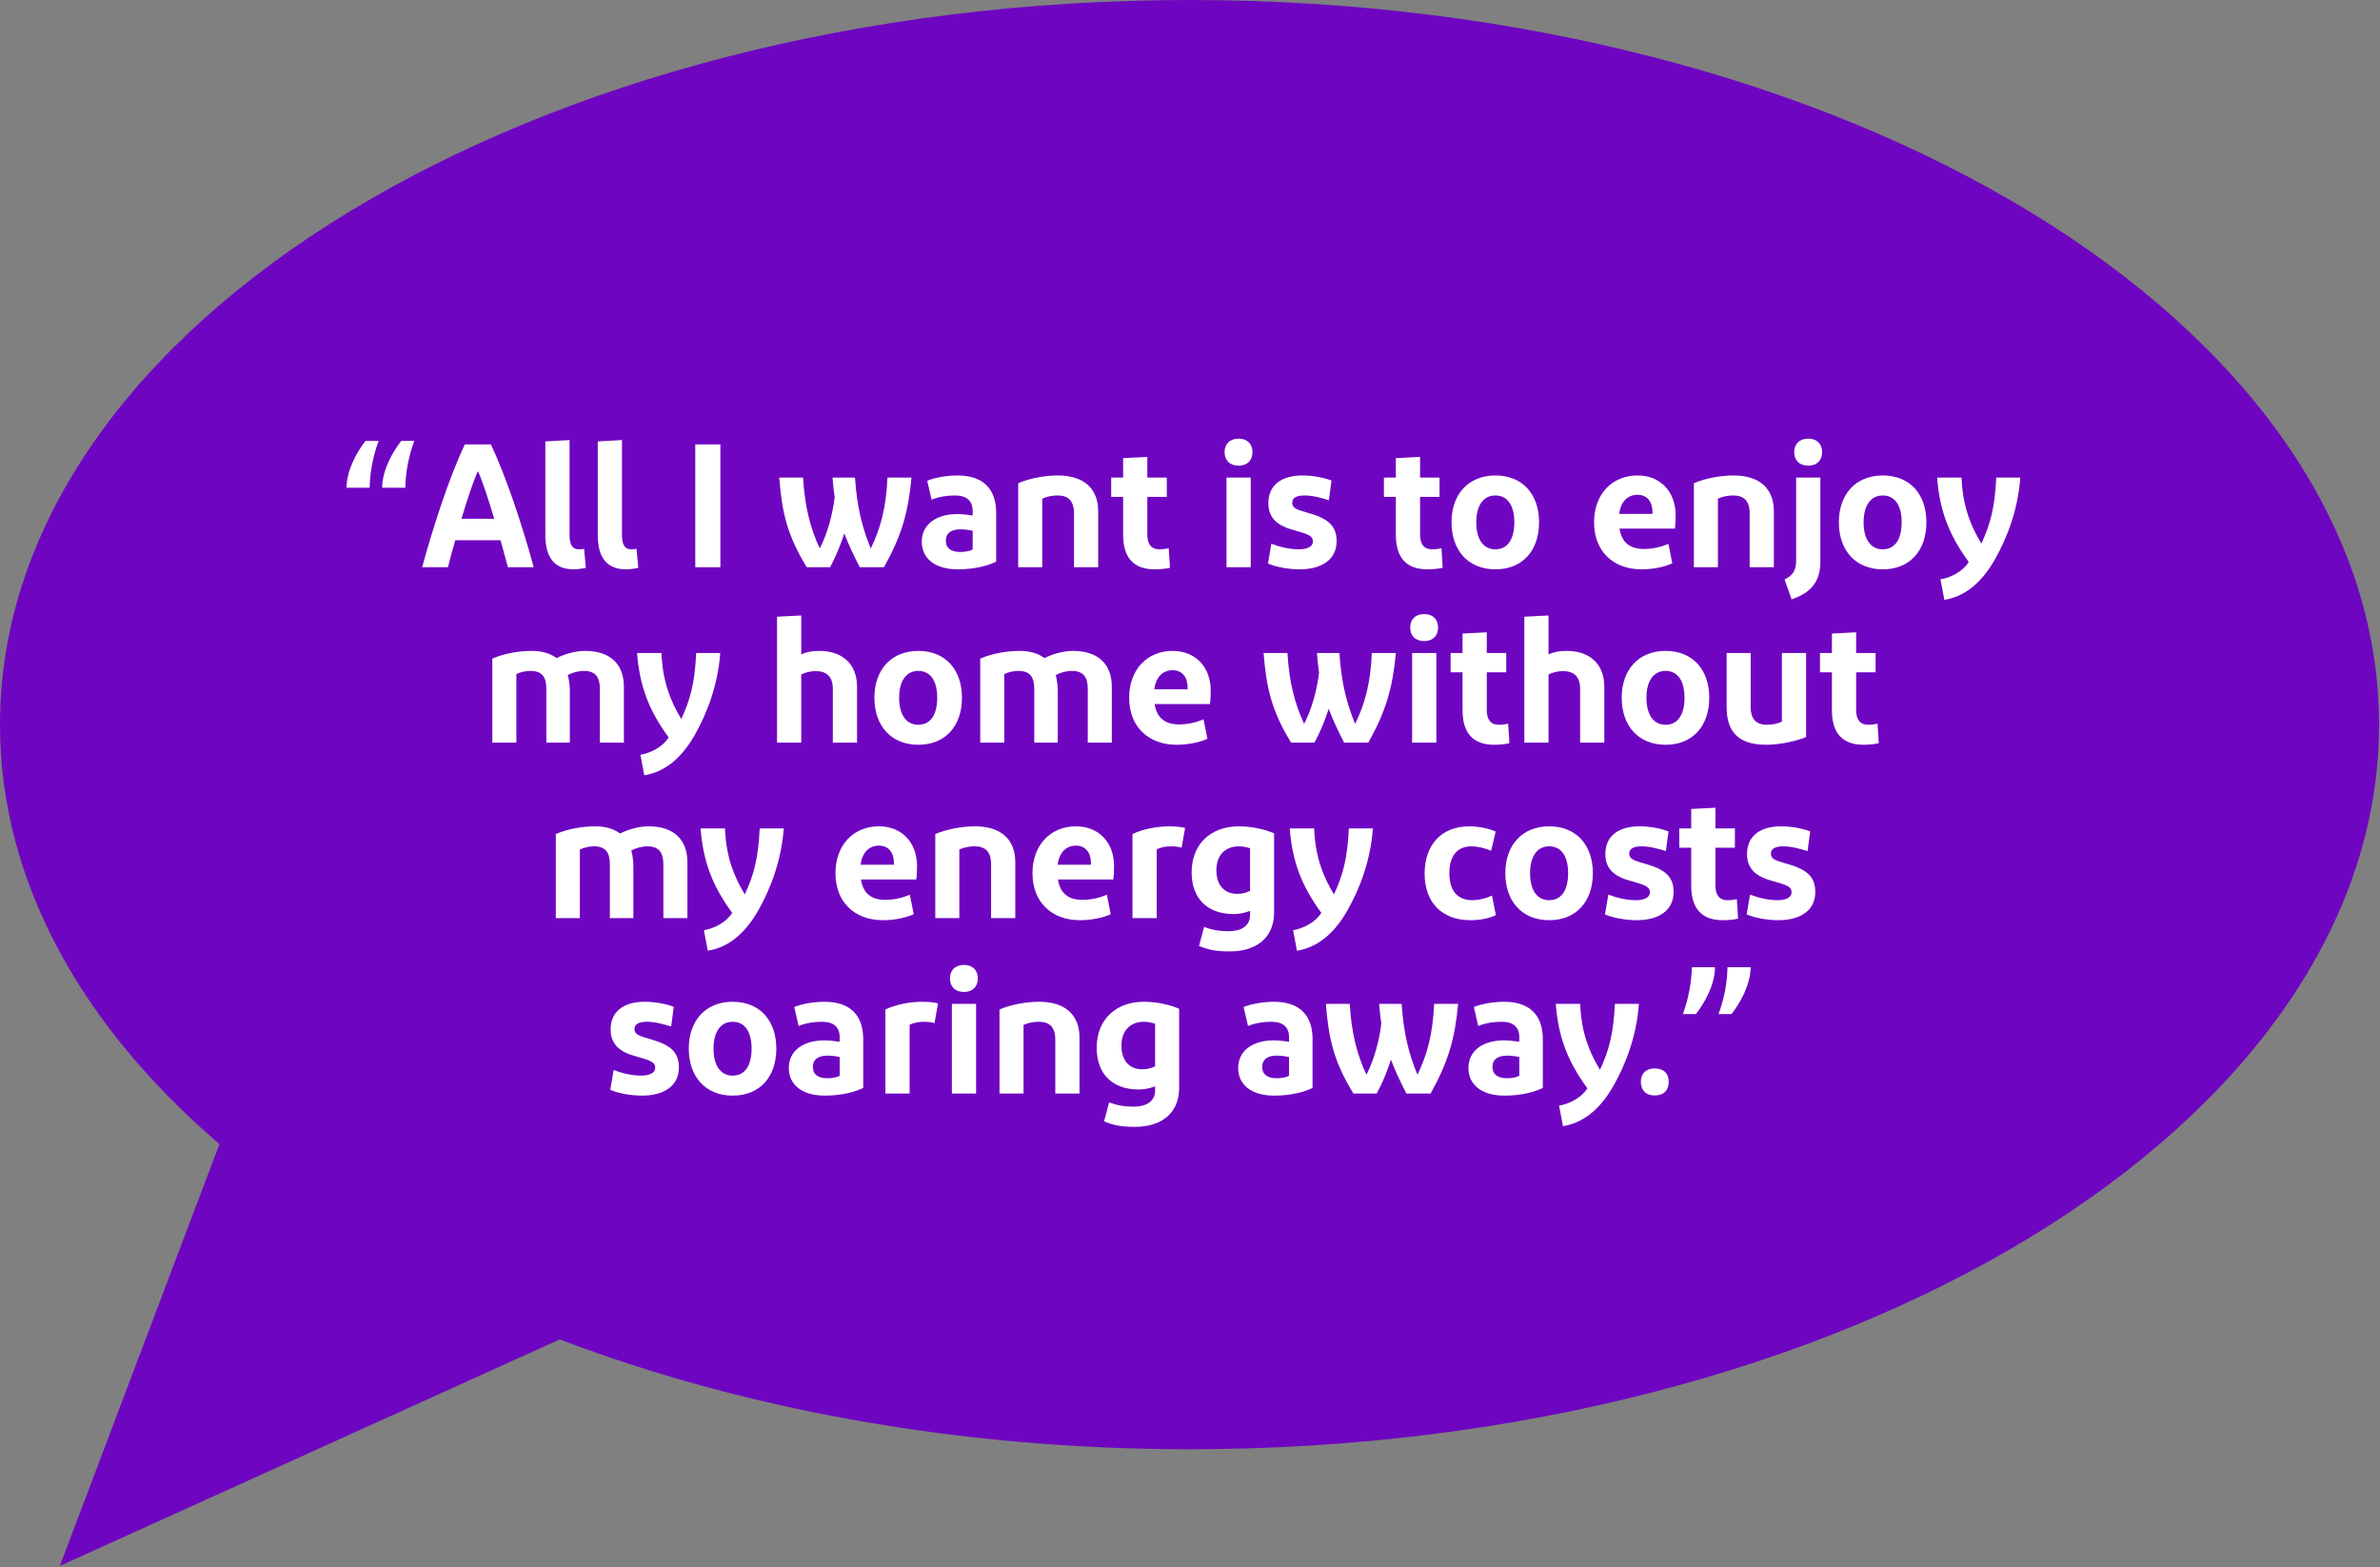 <svg width="407" height="268" viewBox="0 0 407 268" fill="none" xmlns="http://www.w3.org/2000/svg">
<rect x="0" y="0" width="407" height="268" fill="#808080" stroke="none"/>
<g clip-path="url(#clip0_41_63)">
<path d="M203.417 0C91.073 0 0 55.479 0 123.916C0 150.647 13.9 175.401 37.523 195.645L10.229 267.786L95.72 229.049C126.955 240.949 163.864 247.834 203.42 247.834C315.765 247.834 406.837 192.354 406.837 123.916C406.837 55.478 315.762 0 203.417 0Z" fill="#6E06C1"/>
<path d="M341.138 95.68C338.618 100.09 335.648 102.07 332.498 102.58L331.838 99.07C333.608 98.8 335.738 97.66 336.668 96.1C333.398 91.63 331.718 87.52 331.268 81.67H335.438C335.648 86.8 337.118 90.1 338.828 92.95C340.358 89.68 341.138 86.8 341.378 81.67H345.488C345.098 87.04 343.328 91.81 341.138 95.68Z" fill="white"/>
<path d="M329.432 89.32C329.432 94.15 326.612 97.36 321.962 97.36C317.342 97.36 314.462 94.15 314.462 89.32C314.462 84.52 317.342 81.31 321.962 81.31C326.612 81.31 329.432 84.52 329.432 89.32ZM318.692 89.32C318.692 92.17 319.862 93.94 321.962 93.94C324.092 93.94 325.202 92.17 325.202 89.32C325.202 86.5 324.092 84.73 321.962 84.73C319.862 84.73 318.692 86.5 318.692 89.32Z" fill="white"/>
<path d="M311.298 96.04C311.298 99.28 309.888 101.32 306.378 102.49L305.178 99.1C306.498 98.41 307.158 97.69 307.158 95.83V81.67H311.298V96.04ZM311.598 77.32C311.598 78.7 310.728 79.63 309.228 79.63C307.698 79.63 306.828 78.7 306.828 77.32C306.828 75.94 307.698 75.01 309.228 75.01C310.728 75.01 311.598 75.94 311.598 77.32Z" fill="white"/>
<path d="M293.778 97H289.668V82.63C291.558 81.82 294.138 81.31 296.448 81.31C300.828 81.31 303.348 83.47 303.348 87.46V97H299.208V87.76C299.208 85.69 298.248 84.73 296.418 84.73C295.458 84.73 294.558 84.91 293.778 85.27V97Z" fill="white"/>
<path d="M285.317 93.01L285.977 96.34C284.657 96.94 282.707 97.36 280.727 97.36C275.897 97.36 272.597 94.3 272.597 89.32C272.597 84.55 275.627 81.31 280.037 81.31C283.967 81.31 286.547 84.1 286.547 88.12C286.547 89.02 286.487 89.8 286.427 90.4H276.947C277.337 92.8 278.747 93.88 281.147 93.88C282.617 93.88 284.027 93.55 285.317 93.01ZM280.037 84.61C278.297 84.61 277.157 85.84 276.887 87.88H282.587V87.52C282.587 85.84 281.687 84.61 280.037 84.61Z" fill="white"/>
<path d="M263.192 89.32C263.192 94.15 260.372 97.36 255.722 97.36C251.102 97.36 248.222 94.15 248.222 89.32C248.222 84.52 251.102 81.31 255.722 81.31C260.372 81.31 263.192 84.52 263.192 89.32ZM252.452 89.32C252.452 92.17 253.622 93.94 255.722 93.94C257.852 93.94 258.962 92.17 258.962 89.32C258.962 86.5 257.852 84.73 255.722 84.73C253.622 84.73 252.452 86.5 252.452 89.32Z" fill="white"/>
<path d="M246.712 97.09C245.992 97.27 245.032 97.36 244.102 97.36C240.532 97.36 238.702 95.41 238.702 91.45V84.97H236.662V81.67H238.702V78.34L242.842 78.13V81.67H246.172V84.97H242.842V91.39C242.842 93.13 243.562 93.94 244.912 93.94C245.542 93.94 246.112 93.85 246.502 93.76L246.712 97.09Z" fill="white"/>
<path d="M227.7 82.18L227.25 85.54C225.87 85.12 224.52 84.73 223.08 84.73C221.82 84.73 220.98 85.09 220.98 85.96C220.98 86.86 221.67 87.13 223.47 87.64C226.95 88.6 228.57 89.77 228.57 92.53C228.57 95.77 225.93 97.36 222.27 97.36C220.35 97.36 218.22 96.97 216.84 96.37L217.41 92.98C218.73 93.49 220.41 93.94 222.18 93.94C223.56 93.94 224.52 93.46 224.52 92.62C224.52 91.63 223.77 91.36 221.31 90.67C218.55 89.95 216.9 88.66 216.9 86.05C216.9 82.99 219.09 81.31 222.75 81.31C224.46 81.31 226.41 81.67 227.7 82.18Z" fill="white"/>
<path d="M213.886 81.67V97H209.746V81.67H213.886ZM211.816 79.63C210.286 79.63 209.416 78.7 209.416 77.32C209.416 75.94 210.286 75.01 211.816 75.01C213.316 75.01 214.186 75.94 214.186 77.32C214.186 78.7 213.316 79.63 211.816 79.63Z" fill="white"/>
<path d="M200.072 97.09C199.352 97.27 198.392 97.36 197.462 97.36C193.892 97.36 192.062 95.41 192.062 91.45V84.97H190.022V81.67H192.062V78.34L196.202 78.13V81.67H199.532V84.97H196.202V91.39C196.202 93.13 196.922 93.94 198.272 93.94C198.902 93.94 199.472 93.85 199.862 93.76L200.072 97.09Z" fill="white"/>
<path d="M178.231 97H174.121V82.63C176.011 81.82 178.591 81.31 180.901 81.31C185.281 81.31 187.801 83.47 187.801 87.46V97H183.661V87.76C183.661 85.69 182.701 84.73 180.871 84.73C179.911 84.73 179.011 84.91 178.231 85.27V97Z" fill="white"/>
<path d="M164.233 94.39C165.133 94.39 165.883 94.21 166.333 93.97V90.76C165.643 90.61 164.923 90.52 164.203 90.52C162.823 90.52 161.743 91.06 161.743 92.47C161.743 93.73 162.643 94.39 164.233 94.39ZM170.353 96.04C169.123 96.67 166.813 97.36 163.813 97.36C159.703 97.36 157.633 95.35 157.633 92.65C157.633 89.68 160.063 87.94 163.663 87.91C164.503 87.91 165.583 88.03 166.333 88.15V87.43C166.333 85.6 165.283 84.73 163.273 84.73C161.953 84.73 160.543 84.94 159.313 85.45L158.563 82.21C159.853 81.67 161.923 81.31 163.753 81.31C168.163 81.31 170.353 83.65 170.353 87.7V96.04Z" fill="white"/>
<path d="M146.213 81.67C146.543 86.8 147.503 90.4 148.913 93.79C150.563 90.4 151.553 86.8 151.763 81.67H155.873C155.303 87.7 154.193 91.57 151.163 97H147.023C145.943 94.9 145.073 93.04 144.383 91.21C143.783 93.1 142.973 95.11 141.953 97H137.963C134.633 91.57 133.733 87.7 133.253 81.67H137.333C137.633 86.8 138.623 90.4 140.183 93.79C141.533 91.21 142.433 87.76 142.733 85.03C142.583 83.98 142.463 82.87 142.373 81.67H146.213Z" fill="white"/>
<path d="M118.9 97V76H123.19V97H118.9Z" fill="white"/>
<path d="M106.363 75.25V91.45C106.363 93.07 106.783 93.94 107.983 93.94C108.283 93.94 108.583 93.91 108.853 93.85L109.153 97.12C108.583 97.24 107.653 97.36 107.053 97.36C103.603 97.36 102.223 95.11 102.223 91.51V75.49L106.363 75.25Z" fill="white"/>
<path d="M97.398 75.25V91.45C97.398 93.07 97.818 93.94 99.018 93.94C99.318 93.94 99.618 93.91 99.888 93.85L100.188 97.12C99.618 97.24 98.688 97.36 98.088 97.36C94.638 97.36 93.258 95.11 93.258 91.51V75.49L97.398 75.25Z" fill="white"/>
<path d="M81.73 80.56C80.92 82.33 79.93 85.33 78.91 88.72H84.52C83.5 85.33 82.54 82.33 81.73 80.56ZM86.86 97C86.44 95.47 86.02 93.91 85.6 92.38H77.86C77.41 93.91 76.99 95.47 76.6 97H72.19C74.11 89.98 76.81 81.67 79.48 76H83.95C86.62 81.67 89.35 89.95 91.27 97H86.86Z" fill="white"/>
<path d="M69.31 83.41H65.35C65.38 80.35 67.15 77.29 68.62 75.4H70.84C69.85 78.13 69.34 80.92 69.31 83.41ZM63.22 83.41H59.26C59.29 80.35 61.03 77.29 62.5 75.4H64.75C63.73 78.13 63.25 80.92 63.22 83.41Z" fill="white"/>
<path d="M321.284 127.09C320.564 127.27 319.604 127.36 318.674 127.36C315.104 127.36 313.274 125.41 313.274 121.45V114.97H311.234V111.67H313.274V108.34L317.414 108.13V111.67H320.744V114.97H317.414V121.39C317.414 123.13 318.134 123.94 319.484 123.94C320.114 123.94 320.684 123.85 321.074 123.76L321.284 127.09Z" fill="white"/>
<path d="M308.86 126.04C307.69 126.52 304.87 127.36 302.02 127.36C296.95 127.36 295.27 124.78 295.27 120.94V111.67H299.38V120.94C299.38 122.83 300.22 123.94 302.11 123.94C303.1 123.94 303.97 123.76 304.72 123.4V111.67H308.86V126.04Z" fill="white"/>
<path d="M292.295 119.32C292.295 124.15 289.475 127.36 284.825 127.36C280.205 127.36 277.325 124.15 277.325 119.32C277.325 114.52 280.205 111.31 284.825 111.31C289.475 111.31 292.295 114.52 292.295 119.32ZM281.555 119.32C281.555 122.17 282.725 123.94 284.825 123.94C286.955 123.94 288.065 122.17 288.065 119.32C288.065 116.5 286.955 114.73 284.825 114.73C282.725 114.73 281.555 116.5 281.555 119.32Z" fill="white"/>
<path d="M264.815 127H260.675V105.46L264.815 105.25V111.91C265.625 111.52 266.585 111.31 267.905 111.31C271.775 111.31 274.355 113.47 274.355 117.46V127H270.215V117.79C270.215 115.72 269.165 114.76 267.245 114.76C266.405 114.76 265.505 115 264.815 115.33V127Z" fill="white"/>
<path d="M258.119 127.09C257.399 127.27 256.439 127.36 255.509 127.36C251.939 127.36 250.109 125.41 250.109 121.45V114.97H248.069V111.67H250.109V108.34L254.249 108.13V111.67H257.579V114.97H254.249V121.39C254.249 123.13 254.969 123.94 256.319 123.94C256.949 123.94 257.519 123.85 257.909 123.76L258.119 127.09Z" fill="white"/>
<path d="M245.626 111.67V127H241.486V111.67H245.626ZM243.556 109.63C242.026 109.63 241.156 108.7 241.156 107.32C241.156 105.94 242.026 105.01 243.556 105.01C245.056 105.01 245.926 105.94 245.926 107.32C245.926 108.7 245.056 109.63 243.556 109.63Z" fill="white"/>
<path d="M229.046 111.67C229.376 116.8 230.336 120.4 231.746 123.79C233.396 120.4 234.386 116.8 234.596 111.67H238.706C238.136 117.7 237.026 121.57 233.996 127H229.856C228.776 124.9 227.906 123.04 227.216 121.21C226.616 123.1 225.806 125.11 224.786 127H220.796C217.466 121.57 216.566 117.7 216.086 111.67H220.166C220.466 116.8 221.456 120.4 223.016 123.79C224.366 121.21 225.266 117.76 225.566 115.03C225.416 113.98 225.296 112.87 225.206 111.67H229.046Z" fill="white"/>
<path d="M205.816 123.01L206.476 126.34C205.156 126.94 203.206 127.36 201.226 127.36C196.396 127.36 193.096 124.3 193.096 119.32C193.096 114.55 196.126 111.31 200.536 111.31C204.466 111.31 207.046 114.1 207.046 118.12C207.046 119.02 206.986 119.8 206.926 120.4H197.446C197.836 122.8 199.246 123.88 201.646 123.88C203.116 123.88 204.526 123.55 205.816 123.01ZM200.536 114.61C198.796 114.61 197.656 115.84 197.386 117.88H203.086V117.52C203.086 115.84 202.186 114.61 200.536 114.61Z" fill="white"/>
<path d="M190.128 127H186.018V117.76C186.018 115.75 185.207 114.73 183.317 114.73C182.297 114.73 181.277 115.03 180.527 115.45C180.767 116.26 180.887 117.22 180.887 118.27V127H176.868V117.76C176.868 115.75 176.087 114.73 174.167 114.73C173.327 114.73 172.518 114.91 171.738 115.27V127H167.628V112.63C169.548 111.79 172.038 111.31 174.378 111.31C176.118 111.31 177.557 111.73 178.607 112.54C179.867 111.91 181.667 111.31 183.497 111.31C187.757 111.31 190.128 113.53 190.128 117.46V127Z" fill="white"/>
<path d="M164.502 119.32C164.502 124.15 161.682 127.36 157.032 127.36C152.412 127.36 149.532 124.15 149.532 119.32C149.532 114.52 152.412 111.31 157.032 111.31C161.682 111.31 164.502 114.52 164.502 119.32ZM153.762 119.32C153.762 122.17 154.932 123.94 157.032 123.94C159.162 123.94 160.272 122.17 160.272 119.32C160.272 116.5 159.162 114.73 157.032 114.73C154.932 114.73 153.762 116.5 153.762 119.32Z" fill="white"/>
<path d="M137.022 127H132.882V105.46L137.022 105.25V111.91C137.832 111.52 138.792 111.31 140.112 111.31C143.982 111.31 146.562 113.47 146.562 117.46V127H142.422V117.79C142.422 115.72 141.372 114.76 139.452 114.76C138.612 114.76 137.712 115 137.022 115.33V127Z" fill="white"/>
<path d="M118.815 125.68C116.295 130.09 113.325 132.07 110.175 132.58L109.515 129.07C111.285 128.8 113.415 127.66 114.345 126.1C111.075 121.63 109.395 117.52 108.945 111.67H113.115C113.325 116.8 114.795 120.1 116.505 122.95C118.035 119.68 118.815 116.8 119.055 111.67H123.165C122.775 117.04 121.005 121.81 118.815 125.68Z" fill="white"/>
<path d="M106.69 127H102.58V117.76C102.58 115.75 101.77 114.73 99.88 114.73C98.86 114.73 97.84 115.03 97.09 115.45C97.33 116.26 97.45 117.22 97.45 118.27V127H93.43V117.76C93.43 115.75 92.65 114.73 90.73 114.73C89.89 114.73 89.08 114.91 88.3 115.27V127H84.19V112.63C86.11 111.79 88.6 111.31 90.94 111.31C92.68 111.31 94.12 111.73 95.17 112.54C96.43 111.91 98.23 111.31 100.06 111.31C104.32 111.31 106.69 113.53 106.69 117.46V127Z" fill="white"/>
<path d="M309.557 142.18L309.107 145.54C307.727 145.12 306.377 144.73 304.937 144.73C303.677 144.73 302.837 145.09 302.837 145.96C302.837 146.86 303.527 147.13 305.327 147.64C308.807 148.6 310.427 149.77 310.427 152.53C310.427 155.77 307.787 157.36 304.127 157.36C302.207 157.36 300.077 156.97 298.697 156.37L299.267 152.98C300.587 153.49 302.267 153.94 304.037 153.94C305.417 153.94 306.377 153.46 306.377 152.62C306.377 151.63 305.627 151.36 303.167 150.67C300.407 149.95 298.757 148.66 298.757 146.05C298.757 142.99 300.947 141.31 304.607 141.31C306.317 141.31 308.267 141.67 309.557 142.18Z" fill="white"/>
<path d="M297.222 157.09C296.502 157.27 295.542 157.36 294.612 157.36C291.042 157.36 289.212 155.41 289.212 151.45V144.97H287.172V141.67H289.212V138.34L293.352 138.13V141.67H296.682V144.97H293.352V151.39C293.352 153.13 294.072 153.94 295.422 153.94C296.052 153.94 296.622 153.85 297.012 153.76L297.222 157.09Z" fill="white"/>
<path d="M285.329 142.18L284.879 145.54C283.499 145.12 282.149 144.73 280.709 144.73C279.449 144.73 278.609 145.09 278.609 145.96C278.609 146.86 279.299 147.13 281.099 147.64C284.579 148.6 286.199 149.77 286.199 152.53C286.199 155.77 283.559 157.36 279.899 157.36C277.979 157.36 275.849 156.97 274.469 156.37L275.039 152.98C276.359 153.49 278.039 153.94 279.809 153.94C281.189 153.94 282.149 153.46 282.149 152.62C282.149 151.63 281.399 151.36 278.939 150.67C276.179 149.95 274.529 148.66 274.529 146.05C274.529 142.99 276.719 141.31 280.379 141.31C282.089 141.31 284.039 141.67 285.329 142.18Z" fill="white"/>
<path d="M272.393 149.32C272.393 154.15 269.573 157.36 264.923 157.36C260.303 157.36 257.423 154.15 257.423 149.32C257.423 144.52 260.303 141.31 264.923 141.31C269.573 141.31 272.393 144.52 272.393 149.32ZM261.653 149.32C261.653 152.17 262.823 153.94 264.923 153.94C267.053 153.94 268.163 152.17 268.163 149.32C268.163 146.5 267.053 144.73 264.923 144.73C262.823 144.73 261.653 146.5 261.653 149.32Z" fill="white"/>
<path d="M251.244 141.31C252.954 141.31 254.664 141.7 255.774 142.21L254.994 145.48C253.854 145 252.624 144.73 251.604 144.73C249.174 144.73 247.854 146.44 247.854 149.26C247.854 152.35 249.234 153.94 251.814 153.94C252.804 153.94 254.004 153.67 255.144 153.16L255.804 156.49C254.784 157 253.224 157.36 251.484 157.36C246.504 157.36 243.624 154.27 243.624 149.38C243.624 144.52 246.474 141.31 251.244 141.31Z" fill="white"/>
<path d="M230.427 155.68C227.907 160.09 224.937 162.07 221.787 162.58L221.127 159.07C222.897 158.8 225.027 157.66 225.957 156.1C222.687 151.63 221.007 147.52 220.557 141.67H224.727C224.937 146.8 226.407 150.1 228.117 152.95C229.647 149.68 230.427 146.8 230.667 141.67H234.777C234.387 147.04 232.617 151.81 230.427 155.68Z" fill="white"/>
<path d="M217.88 156.04C217.88 160.27 214.97 162.7 210.29 162.7C208.01 162.7 206.66 162.43 205.04 161.77L205.91 158.5C207.17 159.01 208.55 159.25 210.05 159.25C212.36 159.25 213.77 158.29 213.77 156.46V155.77C212.84 156.13 211.88 156.31 210.95 156.31C206.51 156.31 203.78 153.7 203.78 149.17C203.78 144.34 207.05 141.31 211.88 141.31C214.25 141.31 216.53 141.91 217.88 142.51V156.04ZM208.01 148.81C208.01 151.3 209.3 152.86 211.61 152.86C212.45 152.86 213.14 152.65 213.77 152.35V145.06C213.2 144.88 212.54 144.73 211.88 144.73C209.42 144.73 208.01 146.35 208.01 148.81Z" fill="white"/>
<path d="M193.664 142.63C195.284 141.82 197.804 141.31 199.964 141.31C201.044 141.31 202.064 141.43 202.664 141.58L202.064 144.97C201.554 144.79 200.924 144.73 200.294 144.73C199.184 144.73 198.434 144.94 197.804 145.24V157H193.664V142.63Z" fill="white"/>
<path d="M189.284 153.01L189.944 156.34C188.624 156.94 186.674 157.36 184.694 157.36C179.864 157.36 176.564 154.3 176.564 149.32C176.564 144.55 179.594 141.31 184.004 141.31C187.934 141.31 190.514 144.1 190.514 148.12C190.514 149.02 190.454 149.8 190.394 150.4H180.914C181.304 152.8 182.714 153.88 185.114 153.88C186.584 153.88 187.994 153.55 189.284 153.01ZM184.004 144.61C182.264 144.61 181.124 145.84 180.854 147.88H186.554V147.52C186.554 145.84 185.654 144.61 184.004 144.61Z" fill="white"/>
<path d="M164.053 157H159.943V142.63C161.833 141.82 164.413 141.31 166.723 141.31C171.103 141.31 173.623 143.47 173.623 147.46V157H169.483V147.76C169.483 145.69 168.523 144.73 166.693 144.73C165.733 144.73 164.833 144.91 164.053 145.27V157Z" fill="white"/>
<path d="M155.592 153.01L156.252 156.34C154.932 156.94 152.982 157.36 151.002 157.36C146.172 157.36 142.872 154.3 142.872 149.32C142.872 144.55 145.902 141.31 150.312 141.31C154.242 141.31 156.822 144.1 156.822 148.12C156.822 149.02 156.762 149.8 156.702 150.4H147.222C147.612 152.8 149.022 153.88 151.422 153.88C152.892 153.88 154.302 153.55 155.592 153.01ZM150.312 144.61C148.572 144.61 147.432 145.84 147.162 147.88H152.862V147.52C152.862 145.84 151.962 144.61 150.312 144.61Z" fill="white"/>
<path d="M129.675 155.68C127.155 160.09 124.185 162.07 121.035 162.58L120.375 159.07C122.145 158.8 124.275 157.66 125.205 156.1C121.935 151.63 120.255 147.52 119.805 141.67H123.975C124.185 146.8 125.655 150.1 127.365 152.95C128.895 149.68 129.675 146.8 129.915 141.67H134.025C133.635 147.04 131.865 151.81 129.675 155.68Z" fill="white"/>
<path d="M117.55 157H113.44V147.76C113.44 145.75 112.63 144.73 110.74 144.73C109.72 144.73 108.7 145.03 107.95 145.45C108.19 146.26 108.31 147.22 108.31 148.27V157H104.29V147.76C104.29 145.75 103.51 144.73 101.59 144.73C100.75 144.73 99.94 144.91 99.16 145.27V157H95.05V142.63C96.97 141.79 99.46 141.31 101.8 141.31C103.54 141.31 104.98 141.73 106.03 142.54C107.29 141.91 109.09 141.31 110.92 141.31C115.18 141.31 117.55 143.53 117.55 147.46V157Z" fill="white"/>
<path d="M289.323 165.4H293.283C293.253 168.46 291.483 171.52 290.013 173.41H287.793C288.783 170.68 289.263 167.89 289.323 165.4ZM295.413 165.4H299.373C299.343 168.46 297.573 171.52 296.103 173.41H293.883C294.903 170.68 295.383 167.89 295.413 165.4Z" fill="white"/>
<path d="M282.998 187.33C281.438 187.33 280.598 186.43 280.598 184.99C280.598 183.61 281.438 182.71 282.998 182.71C284.528 182.71 285.368 183.61 285.368 184.99C285.368 186.43 284.528 187.33 282.998 187.33Z" fill="white"/>
<path d="M275.919 185.68C273.399 190.09 270.429 192.07 267.279 192.58L266.619 189.07C268.389 188.8 270.519 187.66 271.449 186.1C268.179 181.63 266.499 177.52 266.049 171.67H270.219C270.429 176.8 271.899 180.1 273.609 182.95C275.139 179.68 275.919 176.8 276.159 171.67H280.269C279.879 177.04 278.109 181.81 275.919 185.68Z" fill="white"/>
<path d="M257.714 184.39C258.614 184.39 259.364 184.21 259.814 183.97V180.76C259.124 180.61 258.404 180.52 257.684 180.52C256.304 180.52 255.224 181.06 255.224 182.47C255.224 183.73 256.124 184.39 257.714 184.39ZM263.834 186.04C262.604 186.67 260.294 187.36 257.294 187.36C253.184 187.36 251.114 185.35 251.114 182.65C251.114 179.68 253.544 177.94 257.144 177.91C257.984 177.91 259.064 178.03 259.814 178.15V177.43C259.814 175.6 258.764 174.73 256.754 174.73C255.434 174.73 254.024 174.94 252.794 175.45L252.044 172.21C253.334 171.67 255.404 171.31 257.234 171.31C261.644 171.31 263.834 173.65 263.834 177.7V186.04Z" fill="white"/>
<path d="M239.695 171.67C240.025 176.8 240.985 180.4 242.395 183.79C244.045 180.4 245.035 176.8 245.245 171.67H249.355C248.785 177.7 247.675 181.57 244.645 187H240.505C239.425 184.9 238.555 183.04 237.865 181.21C237.265 183.1 236.455 185.11 235.435 187H231.445C228.115 181.57 227.215 177.7 226.735 171.67H230.815C231.115 176.8 232.105 180.4 233.665 183.79C235.015 181.21 235.915 177.76 236.215 175.03C236.065 173.98 235.945 172.87 235.855 171.67H239.695Z" fill="white"/>
<path d="M218.339 184.39C219.239 184.39 219.989 184.21 220.439 183.97V180.76C219.749 180.61 219.029 180.52 218.309 180.52C216.929 180.52 215.849 181.06 215.849 182.47C215.849 183.73 216.749 184.39 218.339 184.39ZM224.459 186.04C223.229 186.67 220.919 187.36 217.919 187.36C213.809 187.36 211.739 185.35 211.739 182.65C211.739 179.68 214.169 177.94 217.769 177.91C218.609 177.91 219.689 178.03 220.439 178.15V177.43C220.439 175.6 219.389 174.73 217.379 174.73C216.059 174.73 214.649 174.94 213.419 175.45L212.669 172.21C213.959 171.67 216.029 171.31 217.859 171.31C222.269 171.31 224.459 173.65 224.459 177.7V186.04Z" fill="white"/>
<path d="M201.644 186.04C201.644 190.27 198.734 192.7 194.054 192.7C191.774 192.7 190.424 192.43 188.804 191.77L189.674 188.5C190.934 189.01 192.314 189.25 193.814 189.25C196.124 189.25 197.534 188.29 197.534 186.46V185.77C196.604 186.13 195.644 186.31 194.714 186.31C190.274 186.31 187.544 183.7 187.544 179.17C187.544 174.34 190.814 171.31 195.644 171.31C198.014 171.31 200.294 171.91 201.644 172.51V186.04ZM191.774 178.81C191.774 181.3 193.064 182.86 195.374 182.86C196.214 182.86 196.904 182.65 197.534 182.35V175.06C196.964 174.88 196.304 174.73 195.644 174.73C193.184 174.73 191.774 176.35 191.774 178.81Z" fill="white"/>
<path d="M175.033 187H170.923V172.63C172.813 171.82 175.393 171.31 177.703 171.31C182.083 171.31 184.603 173.47 184.603 177.46V187H180.463V177.76C180.463 175.69 179.503 174.73 177.673 174.73C176.713 174.73 175.813 174.91 175.033 175.27V187Z" fill="white"/>
<path d="M166.919 171.67V187H162.779V171.67H166.919ZM164.849 169.63C163.319 169.63 162.449 168.7 162.449 167.32C162.449 165.94 163.319 165.01 164.849 165.01C166.349 165.01 167.219 165.94 167.219 167.32C167.219 168.7 166.349 169.63 164.849 169.63Z" fill="white"/>
<path d="M151.412 172.63C153.032 171.82 155.552 171.31 157.712 171.31C158.792 171.31 159.812 171.43 160.412 171.58L159.812 174.97C159.302 174.79 158.672 174.73 158.042 174.73C156.932 174.73 156.182 174.94 155.552 175.24V187H151.412V172.63Z" fill="white"/>
<path d="M141.494 184.39C142.394 184.39 143.144 184.21 143.594 183.97V180.76C142.904 180.61 142.184 180.52 141.464 180.52C140.084 180.52 139.004 181.06 139.004 182.47C139.004 183.73 139.904 184.39 141.494 184.39ZM147.614 186.04C146.384 186.67 144.074 187.36 141.074 187.36C136.964 187.36 134.894 185.35 134.894 182.65C134.894 179.68 137.324 177.94 140.924 177.91C141.764 177.91 142.844 178.03 143.594 178.15V177.43C143.594 175.6 142.544 174.73 140.534 174.73C139.214 174.73 137.804 174.94 136.574 175.45L135.824 172.21C137.114 171.67 139.184 171.31 141.014 171.31C145.424 171.31 147.614 173.65 147.614 177.7V186.04Z" fill="white"/>
<path d="M132.758 179.32C132.758 184.15 129.938 187.36 125.288 187.36C120.668 187.36 117.788 184.15 117.788 179.32C117.788 174.52 120.668 171.31 125.288 171.31C129.938 171.31 132.758 174.52 132.758 179.32ZM122.018 179.32C122.018 182.17 123.188 183.94 125.288 183.94C127.418 183.94 128.528 182.17 128.528 179.32C128.528 176.5 127.418 174.73 125.288 174.73C123.188 174.73 122.018 176.5 122.018 179.32Z" fill="white"/>
<path d="M115.225 172.18L114.775 175.54C113.395 175.12 112.045 174.73 110.605 174.73C109.345 174.73 108.505 175.09 108.505 175.96C108.505 176.86 109.195 177.13 110.995 177.64C114.475 178.6 116.095 179.77 116.095 182.53C116.095 185.77 113.455 187.36 109.795 187.36C107.875 187.36 105.745 186.97 104.365 186.37L104.935 182.98C106.255 183.49 107.935 183.94 109.705 183.94C111.085 183.94 112.045 183.46 112.045 182.62C112.045 181.63 111.295 181.36 108.835 180.67C106.075 179.95 104.425 178.66 104.425 176.05C104.425 172.99 106.615 171.31 110.275 171.31C111.985 171.31 113.935 171.67 115.225 172.18Z" fill="white"/>
</g>
<defs>
<clipPath id="clip0_41_63">
<rect width="406.835" height="267.786" fill="white"/>
</clipPath>
</defs>
</svg>
